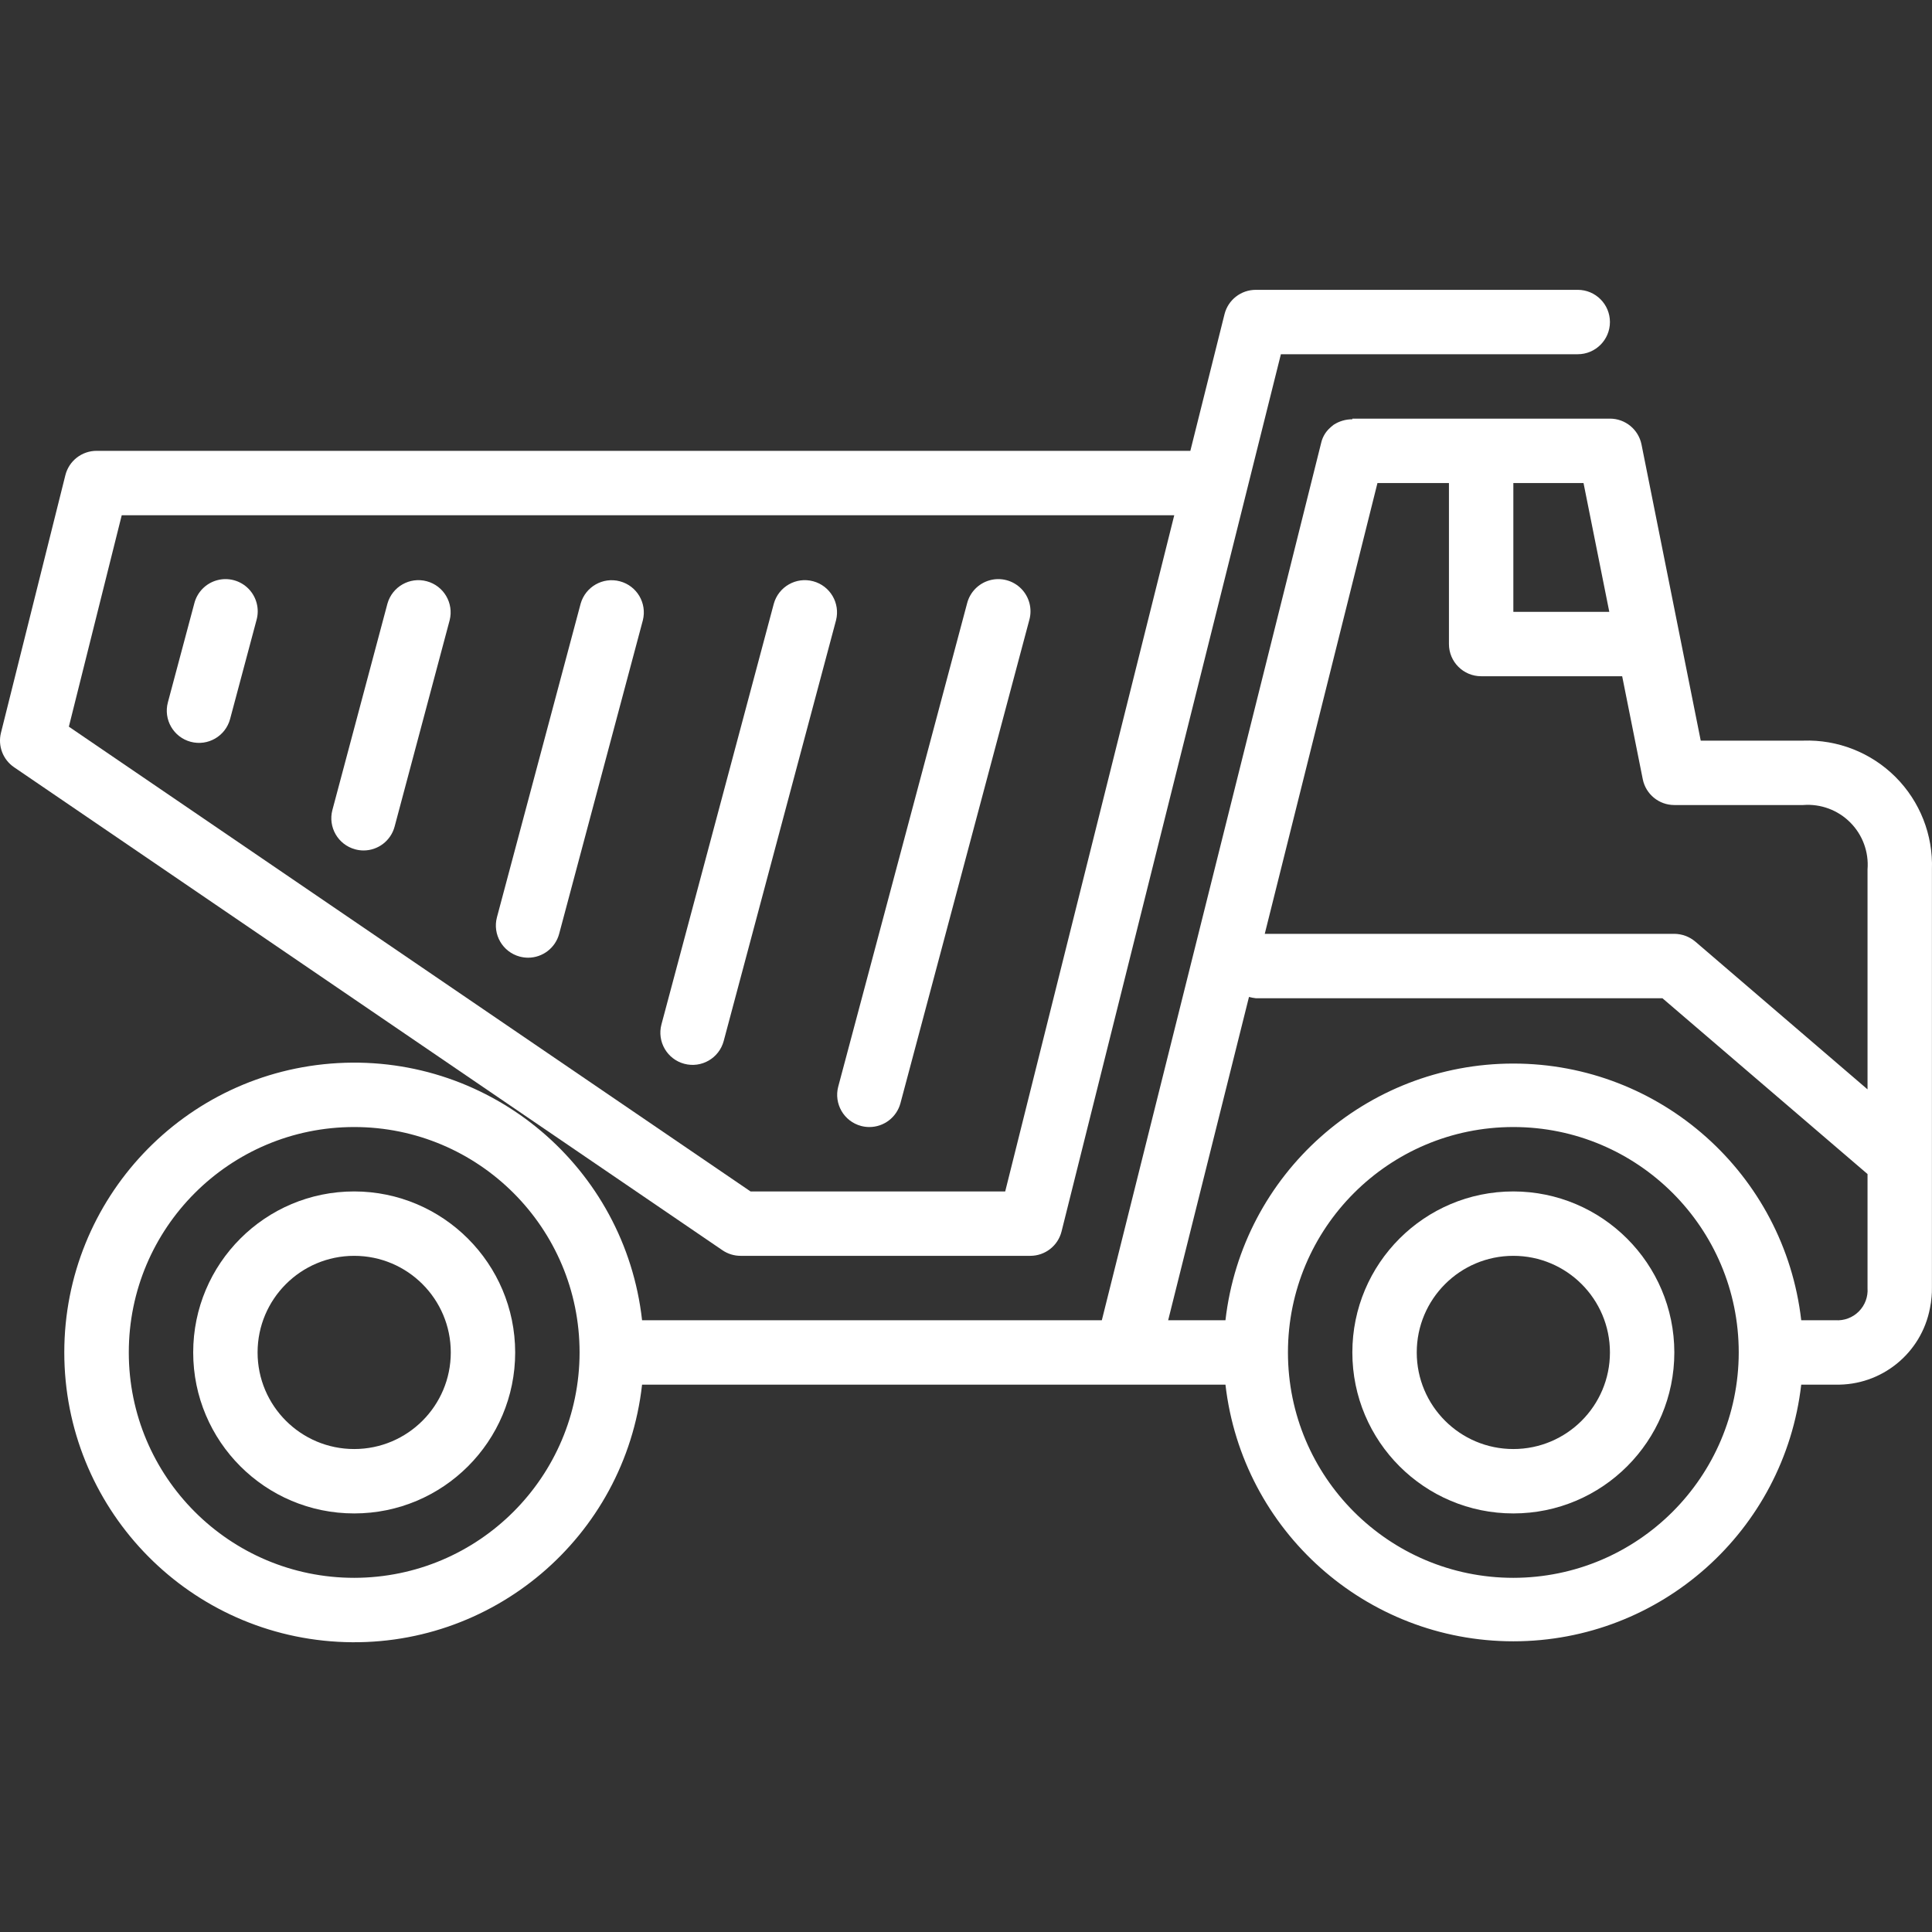 <?xml version="1.0" encoding="UTF-8"?> <svg xmlns="http://www.w3.org/2000/svg" width="300" height="300" viewBox="0 0 300 300" fill="none"><rect x="0" y="0" width="300" height="300" fill="#333333" stroke="none"/><g clip-path="url(#clip0_4927_54)"><path d="M54.998 185.005C41.19 185.005 29.999 196.199 29.999 210.005C29.999 223.813 41.19 235.005 54.998 235.005C68.804 235.005 79.997 223.813 79.997 210.005C79.98 196.206 68.796 185.022 54.998 185.005ZM54.998 225.005C46.715 225.005 39.998 218.291 39.998 210.005C39.998 201.721 46.715 195.005 54.998 195.005C63.281 195.005 69.997 201.721 69.997 210.005C69.997 218.291 63.281 225.005 54.998 225.005Z" fill="white"></path><path d="M234.991 185.005C221.183 185.005 209.992 196.199 209.992 210.005C209.992 223.813 221.183 235.005 234.991 235.005C248.797 235.005 259.99 223.813 259.99 210.005C259.973 196.206 248.789 185.022 234.991 185.005ZM234.991 225.005C226.708 225.005 219.992 218.291 219.992 210.005C219.992 201.721 226.708 195.005 234.991 195.005C243.274 195.005 249.99 201.721 249.99 210.005C249.99 218.291 243.274 225.005 234.991 225.005Z" fill="white"></path><path d="M114.996 195.005H159.994C162.284 195.002 164.281 193.442 164.837 191.221L198.896 55.005H244.991C247.752 55.005 249.99 52.766 249.99 50.005C249.99 47.244 247.752 45.005 244.991 45.005H194.993C192.698 45.005 190.698 46.565 190.142 48.791L184.837 70.005H14.999C12.705 70.005 10.705 71.565 10.149 73.791L0.149 113.792C-0.359 115.823 0.454 117.957 2.185 119.136L112.181 194.136C113.011 194.702 113.99 195.005 114.996 195.005ZM156.088 185.005H116.541L10.693 112.837L18.903 80.005H182.337L156.088 185.005Z" fill="white"></path><path d="M133.703 174.836C134.126 174.949 134.558 175.005 134.995 175.005C137.258 175.005 139.24 173.484 139.824 171.296L159.823 96.296C160.319 94.558 159.838 92.691 158.568 91.406C157.296 90.122 155.431 89.624 153.69 90.103C151.95 90.581 150.6 91.963 150.163 93.716L130.164 168.716C129.453 171.384 131.038 174.124 133.703 174.836Z" fill="white"></path><path d="M106.256 165.185C108.922 165.898 111.663 164.314 112.376 161.645L129.824 96.296C130.483 93.647 128.899 90.959 126.262 90.256C123.628 89.55 120.913 91.091 120.164 93.716L102.711 159.065C101.998 161.735 103.587 164.475 106.256 165.185Z" fill="white"></path><path d="M80.707 148.54C81.127 148.65 81.562 148.708 81.996 148.711C84.259 148.711 86.239 147.192 86.825 145.005L99.825 96.306C100.484 93.657 98.9 90.969 96.263 90.266C93.629 89.56 90.915 91.101 90.165 93.725L77.167 142.426C76.457 145.092 78.041 147.827 80.707 148.54Z" fill="white"></path><path d="M55.157 131.884C55.579 131.999 56.016 132.058 56.453 132.06C58.716 132.058 60.696 130.534 61.277 128.344L69.826 96.296C70.486 93.647 68.901 90.959 66.264 90.256C63.63 89.55 60.916 91.091 60.166 93.716L51.617 125.766C50.906 128.432 52.491 131.172 55.157 131.884Z" fill="white"></path><path d="M29.608 115.186C32.277 115.898 35.016 114.314 35.729 111.646L39.828 96.296C40.323 94.558 39.842 92.691 38.573 91.406C37.301 90.122 35.436 89.624 33.695 90.103C31.954 90.581 30.604 91.963 30.167 93.716L26.068 109.065C25.355 111.733 26.94 114.473 29.608 115.186Z" fill="white"></path><path d="M279.989 115.005H264.089L254.89 69.006C254.414 66.677 252.366 65.005 249.99 65.005H209.992V65.105C208.962 65.103 207.956 65.398 207.092 65.955C206.83 66.157 206.579 66.374 206.342 66.606C205.742 67.212 205.327 67.974 205.141 68.806L171.092 205.005H99.701C97.047 181.274 76.32 163.748 52.476 165.076C28.634 166.404 9.983 186.125 9.983 210.005C9.983 233.887 28.634 253.608 52.476 254.937C76.32 256.265 97.047 238.738 99.701 215.005H190.288C192.9 237.717 212.128 254.861 234.991 254.861C257.851 254.861 277.079 237.717 279.694 215.005H284.989C292.142 215.181 298.368 210.139 299.688 203.105C299.737 202.805 299.788 202.556 299.837 202.256C299.888 201.956 299.888 201.655 299.937 201.355C299.979 200.908 299.996 200.457 299.989 200.005V135.005C300.177 129.646 298.131 124.448 294.339 120.654C290.546 116.863 285.348 114.817 279.989 115.005ZM54.998 245.005C35.668 245.005 19.999 229.336 19.999 210.005C19.999 190.676 35.668 175.005 54.998 175.005C74.326 175.005 89.997 190.676 89.997 210.005C89.975 229.326 74.319 244.983 54.998 245.005ZM245.889 75.005L249.89 95.005H234.991V75.005H245.889ZM234.991 245.005C215.661 245.005 199.992 229.336 199.992 210.005C199.992 190.676 215.661 175.005 234.991 175.005C254.319 175.005 269.99 190.676 269.99 210.005C269.968 229.326 254.312 244.983 234.991 245.005ZM289.989 200.005C290.087 201.36 289.591 202.688 288.632 203.647C287.672 204.609 286.342 205.103 284.989 205.005H279.694C277.079 182.292 257.851 165.149 234.991 165.149C212.128 165.149 192.9 182.292 190.288 205.005H181.392L193.892 155.005L193.943 154.805C194.287 154.897 194.639 154.963 194.993 155.005H258.14L289.989 182.305V200.005ZM289.989 169.155L263.239 146.206C262.329 145.439 261.179 145.015 259.99 145.005H196.391L213.891 75.005H224.991V100.005C224.991 102.766 227.23 105.005 229.991 105.005H251.89L255.09 121.006C255.564 123.335 257.612 125.007 259.99 125.005H279.989C282.702 124.79 285.37 125.776 287.296 127.7C289.22 129.624 290.204 132.292 289.989 135.005V169.155Z" fill="white"></path></g><defs><clipPath id="clip0_4927_54"><rect width="300" height="300" fill="white"></rect></clipPath></defs></svg> 